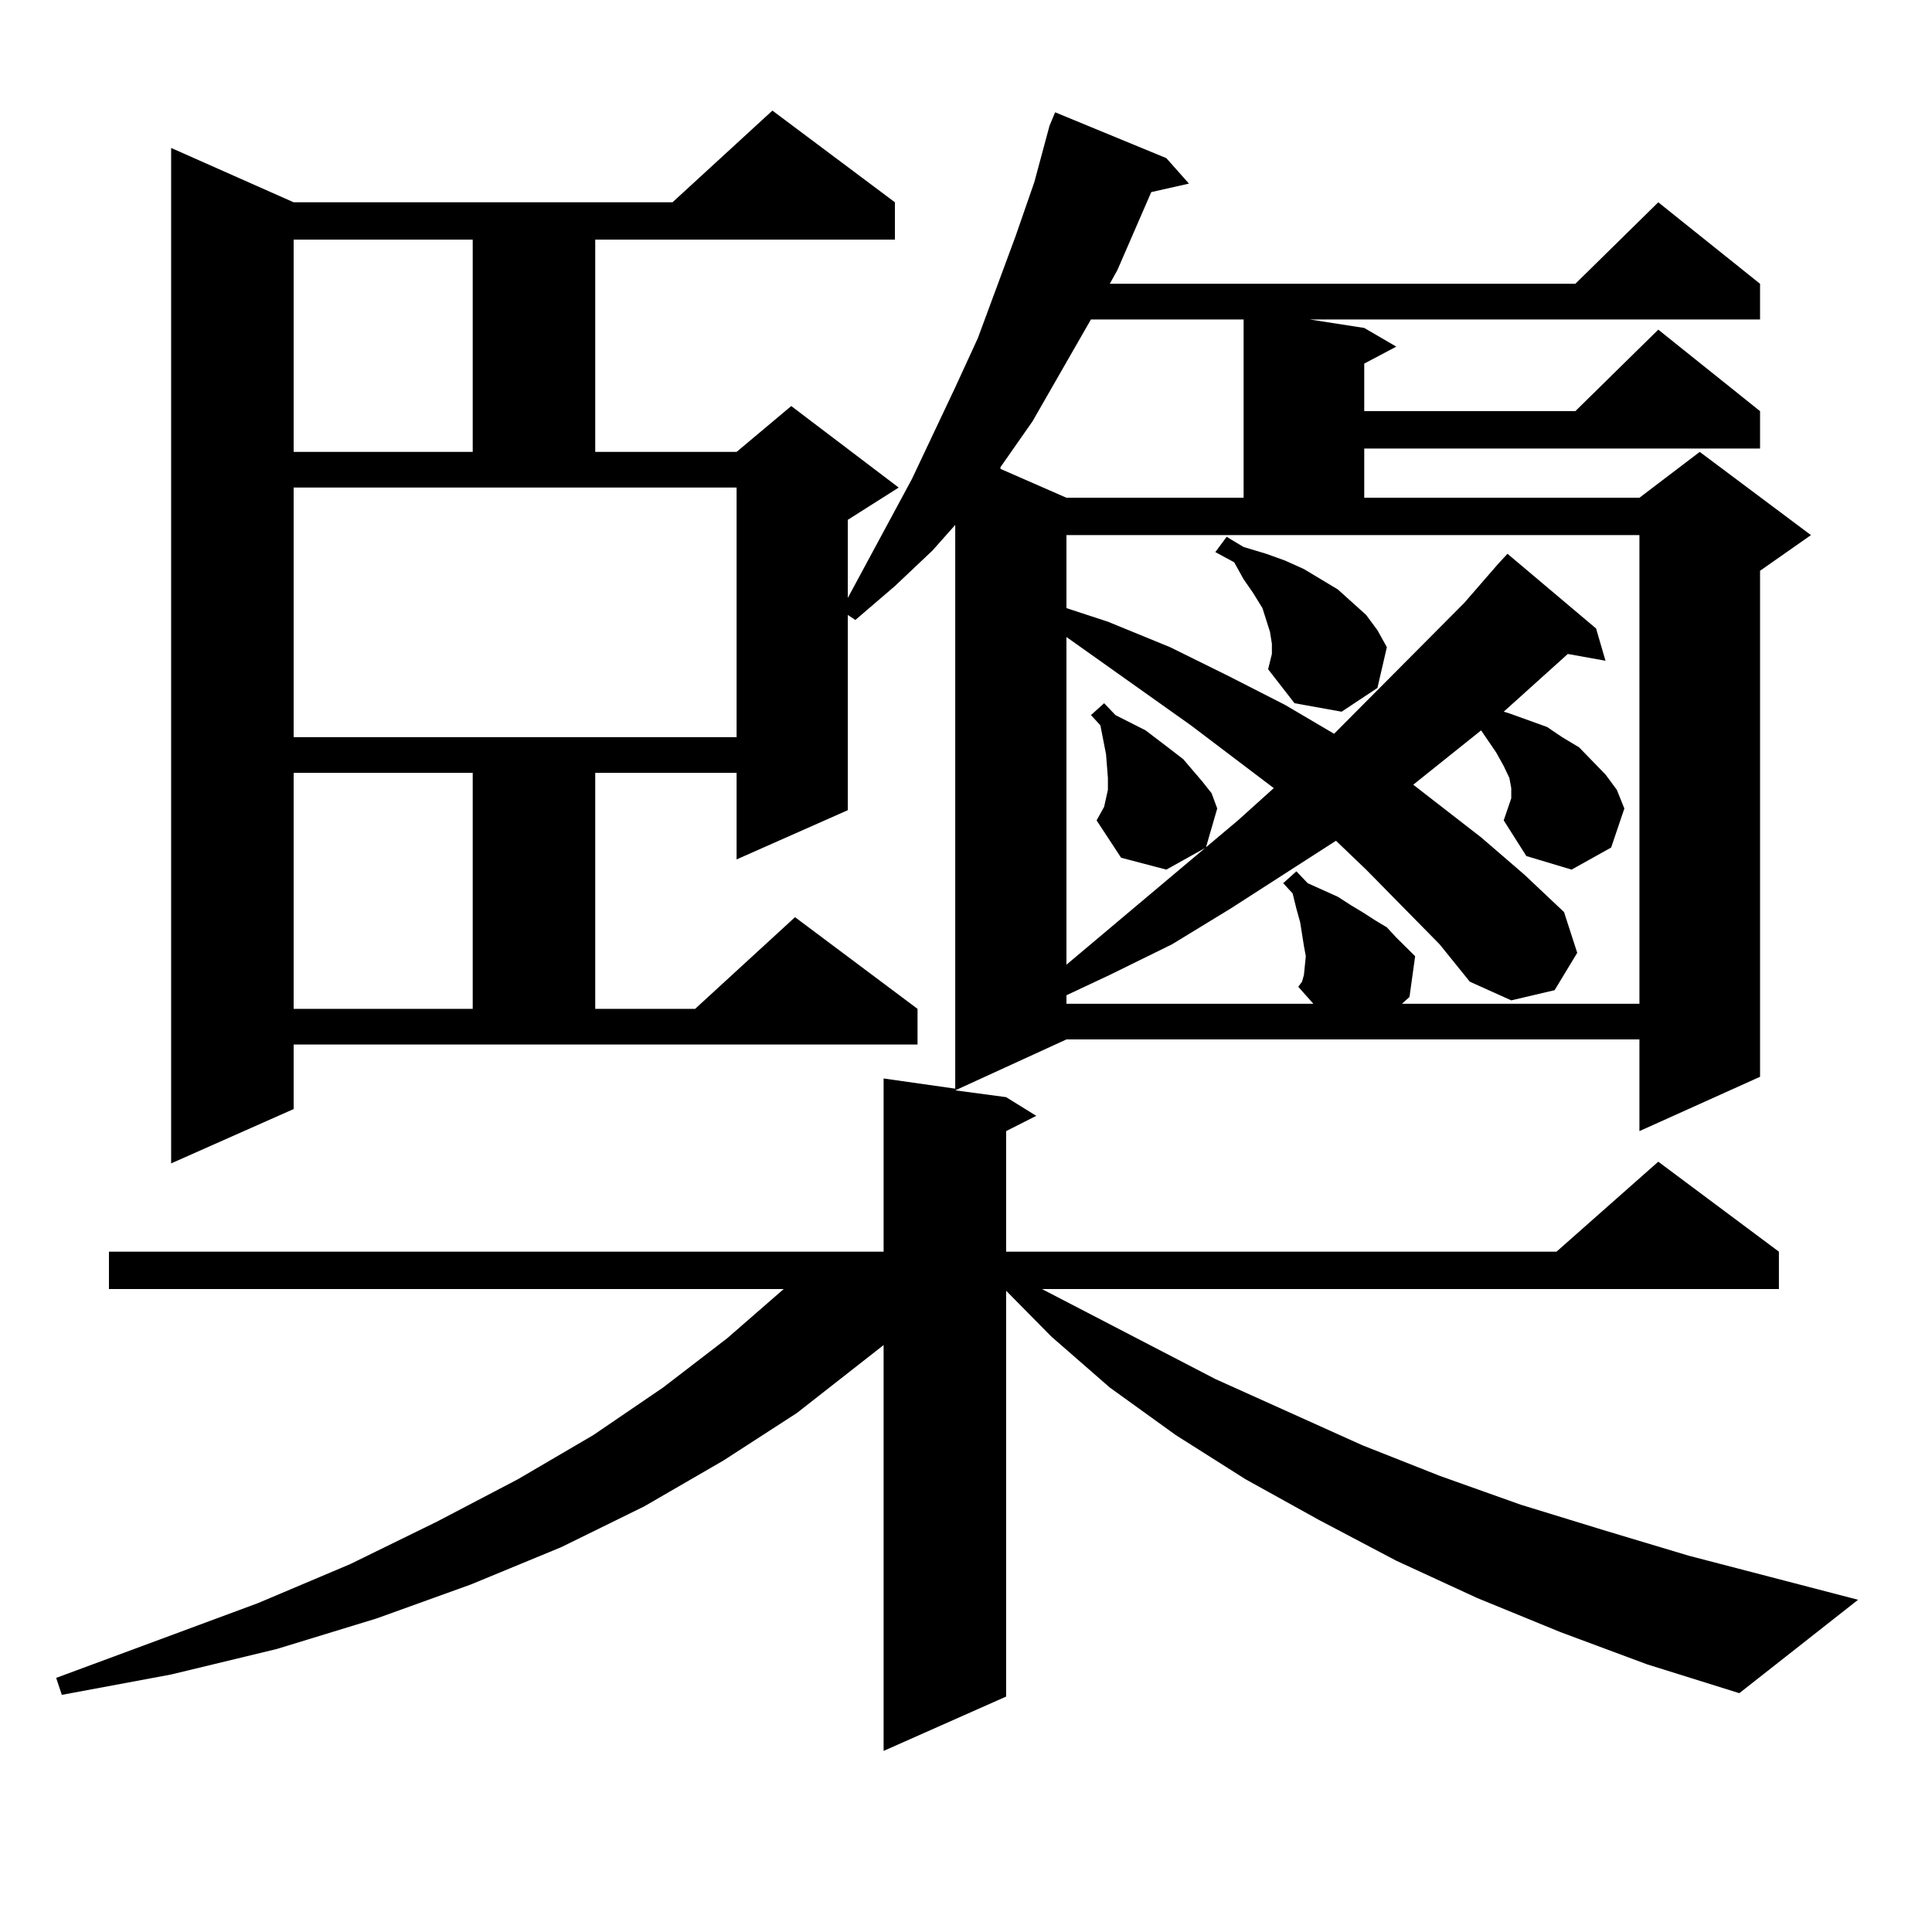 <?xml version="1.0" encoding="utf-8"?>
<!-- Generator: Adobe Illustrator 16.0.0, SVG Export Plug-In . SVG Version: 6.00 Build 0)  -->
<!DOCTYPE svg PUBLIC "-//W3C//DTD SVG 1.1//EN" "http://www.w3.org/Graphics/SVG/1.1/DTD/svg11.dtd">
<svg version="1.1" id="图层_1" xmlns="http://www.w3.org/2000/svg" xmlns:xlink="http://www.w3.org/1999/xlink" x="0px" y="0px"
	 width="1000px" height="1000px" viewBox="0 0 1000 1000" enable-background="new 0 0 1000 1000" xml:space="preserve">
<path d="M807.59,844.742l-42.926-17.578l-41.95-19.336l-39.999-21.094l-38.048-21.094l-36.097-22.852l-34.146-24.609l-30.243-26.367
	l-23.414-23.73v210.059l-63.413,28.125V696.207l-44.877,35.156l-38.048,24.609l-40.975,23.73l-42.926,21.094l-46.828,19.336
	l-48.779,17.578l-51.706,15.82l-54.633,13.184l-56.584,10.547l-2.927-8.789l104.388-38.672l47.804-20.215l44.877-21.973
	l41.95-21.973l39.023-22.852l36.097-24.609l33.17-25.488l29.268-25.488H56.389v-19.336h400.966v-89.648l37.072,5.273V271.695
	l-11.707,13.184l-19.512,18.457l-20.487,17.578l-3.902-2.637v101.074l-57.56,25.488v-44.824H308.09v122.168h51.706l51.706-47.461
	l63.413,47.461v18.457H151.996v33.398l-63.413,28.125V76.578l63.413,28.125h196.093l51.706-47.461l63.413,47.461v19.336H308.09
	v109.863h73.169l28.292-23.73l55.608,42.188l-26.341,16.699v40.43l33.17-61.523l22.438-47.461l11.707-25.488l19.512-52.734
	l9.756-28.125l7.805-29.004l2.927-7.031l57.56,23.73l11.707,13.184l-19.512,4.395l-17.561,40.43l-3.902,7.031h240.97l42.926-42.188
	l52.682,42.188v18.457H677.837l28.292,4.395l16.585,9.668l-16.585,8.789v24.609h109.266l42.926-42.188l52.682,42.188v19.336H706.129
	v25.488h142.436l31.219-23.73l57.56,43.066l-26.341,18.457V557.34l-62.438,28.125v-47.461H551.986l-57.56,26.367l26.341,3.516
	l15.609,9.668l-15.609,7.91v62.402h284.871l52.682-46.582l62.438,46.582v19.336H539.304l89.754,46.582l76.096,34.277l39.999,15.82
	l41.95,14.941l42.926,13.184l43.901,13.184l87.803,22.852l-61.462,48.34l-47.804-14.941L807.59,844.742z M151.996,124.039v109.863
	h92.681V124.039H151.996z M151.996,381.559h229.263V252.359H151.996V381.559z M151.996,400.016v122.168h92.681V400.016H151.996z
	 M564.669,165.348l-30.243,52.734l-16.585,23.73v0.879l34.146,14.941h91.705v-92.285H564.669z M778.322,424.625l3.902-11.426v-5.273
	l-0.976-5.273l-2.927-6.152l-3.902-7.031l-7.805-11.426l-35.121,28.125l35.121,27.246l22.438,19.336l20.487,19.336l6.829,21.094
	l-11.707,19.336l-22.438,5.273l-21.463-9.668l-15.609-19.336l-38.048-38.672l-15.609-14.941l-54.633,35.156l-30.243,18.457
	l-32.194,15.82l-22.438,10.547v4.395h127.802l-7.805-8.789l1.951-2.637l0.976-3.516l0.976-9.668l-0.976-5.273l-0.976-6.152
	l-0.976-6.152l-1.951-7.031l-1.951-7.91l-4.878-5.273l6.829-6.152l5.854,6.152l15.609,7.031l6.829,4.395l5.854,3.516l6.829,4.395
	l5.854,3.516l4.878,5.273l9.756,9.668l-2.927,21.094l-3.902,3.516h122.924V276.969H551.986v37.793l21.463,7.031l32.194,13.184
	l30.243,14.941l29.268,14.941l25.365,14.941l67.315-67.676l17.561-20.215l4.878-5.273l45.853,38.672l4.878,16.699l-19.512-3.516
	l-33.17,29.883l2.927,0.879l9.756,3.516l9.756,3.516l7.805,5.273l8.78,5.273l6.829,7.031l6.829,7.031l5.854,7.91l3.902,9.668
	l-6.829,20.215l-20.487,11.426l-23.414-7.031L778.322,424.625z M551.986,499.332l88.778-74.707l18.536-16.699l-42.926-32.52
	l-64.389-45.703V499.332z M567.596,424.625l3.902-7.031l0.976-4.395l0.976-4.395v-6.152l-0.976-12.305l-2.927-14.941l-4.878-5.273
	l6.829-6.152l5.854,6.152l15.609,7.91l12.683,9.668l6.829,5.273l9.756,11.426l4.878,6.152l2.927,7.91l-5.854,20.215l-20.487,11.426
	l-23.414-6.152L567.596,424.625z M656.374,346.402l1.951-7.91v-5.273l-0.976-6.152l-1.951-6.152l-1.951-6.152l-4.878-7.91
	l-4.878-7.031l-4.878-8.789l-9.756-5.273l5.854-7.91l8.78,5.273l11.707,3.516l9.756,3.516l9.756,4.395l8.78,5.273l8.78,5.273
	l6.829,6.152l7.805,7.031l5.854,7.91l4.878,8.789l-4.878,21.094l-18.536,12.305l-24.39-4.395L656.374,346.402z"/>
</svg>
